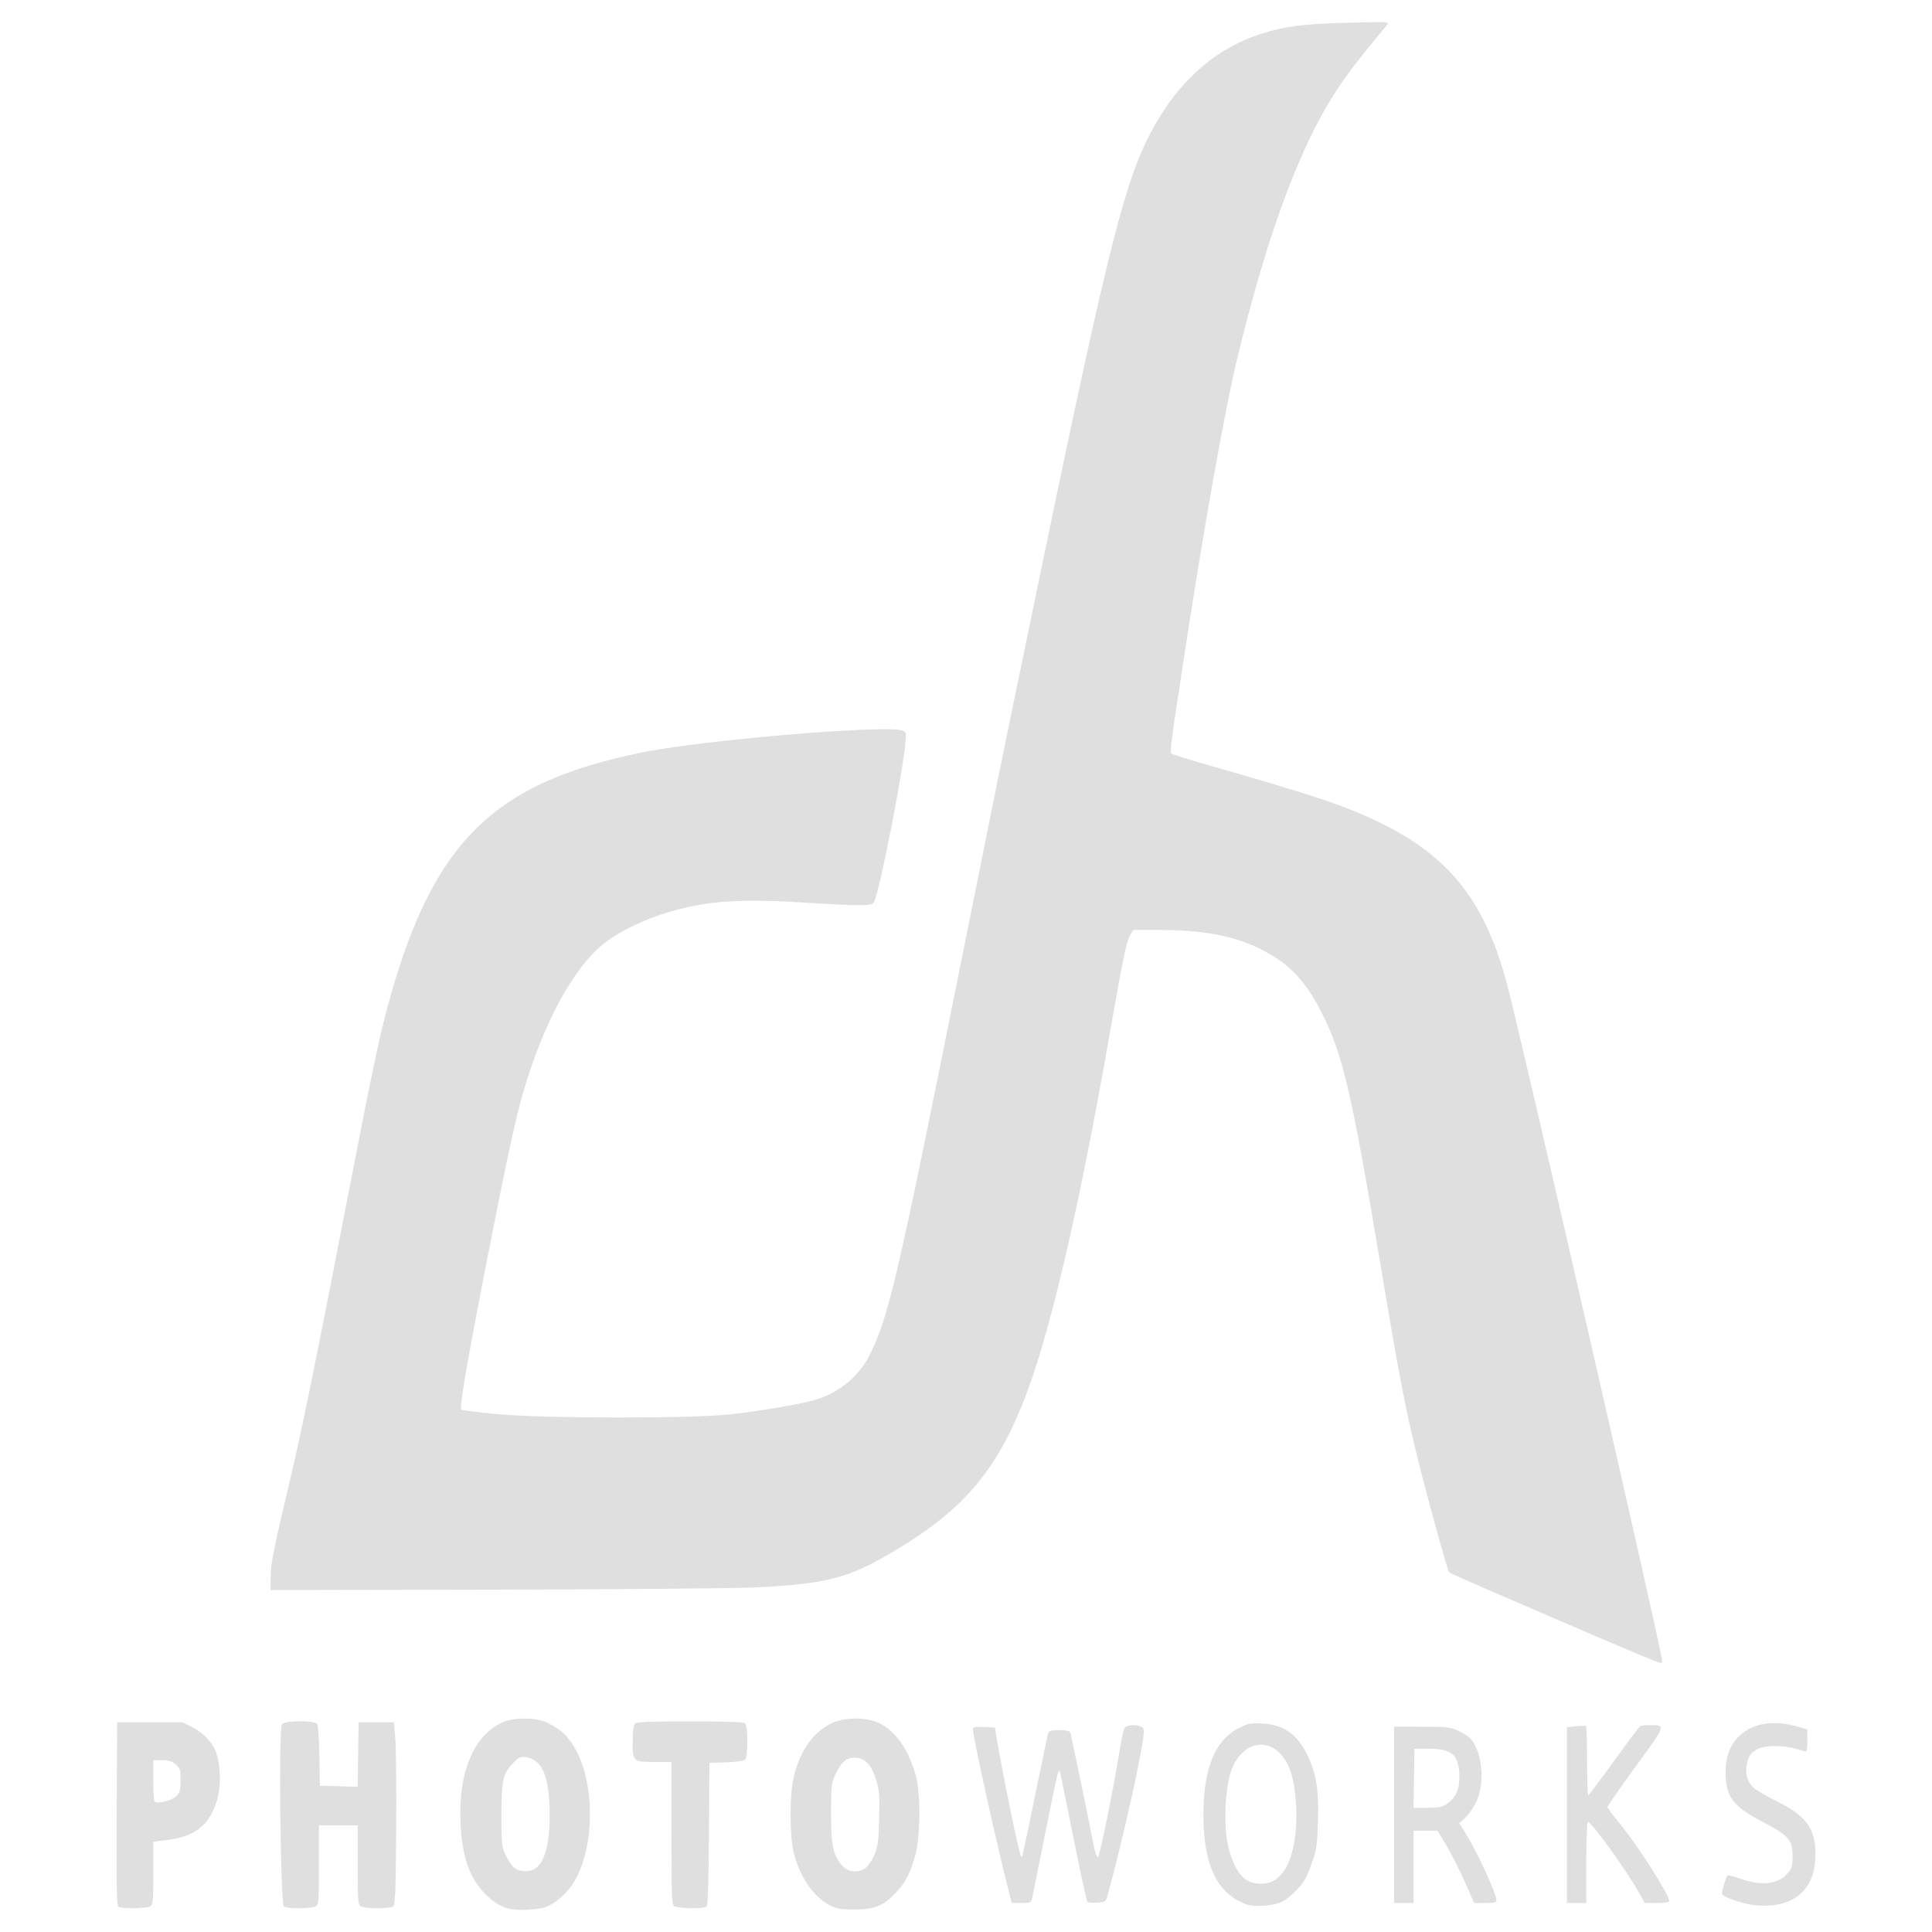 <?xml version="1.0" encoding="UTF-8" standalone="no"?>
<!-- Created with Inkscape (http://www.inkscape.org/) -->

<svg
   width="290mm"
   height="290mm"
   viewBox="0 0 290 290"
   version="1.1"
   id="svg5"
   xml:space="preserve"
   xmlns="http://www.w3.org/2000/svg"
   xmlns:svg="http://www.w3.org/2000/svg"><defs
     id="defs2" /><g
     id="layer1"
     transform="translate(5.32,64.203)"><path
       style="fill:#000000;stroke-width:0.265"
       id="path2308"
       d="" /><path
       style="fill:#dfdfdf;fill-opacity:1;stroke-width:0.265"
       d="m 70.864,222.251 c -1.262,-0.384 -2.253,-1.04 -3.491,-2.312 -2.237,-2.297 -3.355,-5.608 -3.577,-10.584 -0.334,-7.492 1.969,-13.024 6.244,-14.999 1.785,-0.824 5.254,-0.786 6.903,0.076 1.829,0.956 2.585,1.6 3.58,3.048 3.355,4.886 3.641,14.625 0.597,20.335 -1.008,1.891 -2.966,3.699 -4.614,4.26 -1.283,0.437 -4.455,0.535 -5.642,0.174 z m 4.18,-5.988 c 1.562,-1.094 2.301,-4.363 2.115,-9.347 -0.179,-4.778 -1.221,-6.983 -3.474,-7.349 -0.86,-0.14 -1.07,-0.047 -1.997,0.88 -1.502,1.502 -1.748,2.614 -1.748,7.896 0,4.175 0.045,4.598 0.632,5.897 0.348,0.769 0.929,1.633 1.292,1.918 0.799,0.629 2.358,0.68 3.18,0.105 z m 44.832,5.809 c -2.68,-0.984 -5.076,-4.223 -6.057,-8.19 -0.626,-2.532 -0.628,-8.793 -0.003,-11.36 0.944,-3.878 2.812,-6.577 5.526,-7.982 1.884,-0.976 5.226,-1.057 7.139,-0.174 2.6,1.2 4.605,4.028 5.688,8.024 0.732,2.698 0.662,9.247 -0.127,11.992 -0.759,2.639 -1.412,3.907 -2.773,5.383 -1.855,2.013 -3.089,2.57 -5.87,2.651 -1.669,0.049 -2.737,-0.056 -3.523,-0.344 z m 4.761,-5.914 c 0.363,-0.286 0.939,-1.149 1.279,-1.918 0.539,-1.217 0.633,-1.922 0.726,-5.426 0.094,-3.511 0.037,-4.258 -0.439,-5.827 -0.696,-2.291 -1.718,-3.362 -3.21,-3.362 -1.289,0 -2.116,0.726 -2.954,2.594 -0.558,1.244 -0.612,1.743 -0.617,5.729 -0.006,4.881 0.334,6.46 1.707,7.929 0.916,0.98 2.462,1.105 3.507,0.282 z m -112.179,5.856 c -0.262,-0.166 -0.319,-3.135 -0.265,-13.953 l 0.069,-13.741 h 4.914 4.914 l 1.556,0.796 c 1.713,0.876 3.09,2.432 3.576,4.039 0.617,2.037 0.624,4.902 0.018,6.898 -1.112,3.662 -3.234,5.38 -7.289,5.904 l -2.267,0.293 v 4.718 c 0,4.394 -0.035,4.737 -0.512,4.992 -0.6,0.321 -4.23,0.363 -4.716,0.054 z m 8.66,-16.586 c 0.567,-0.567 0.659,-0.901 0.664,-2.4 0.005,-1.583 -0.063,-1.799 -0.737,-2.38 -0.569,-0.49 -1.049,-0.639 -2.051,-0.639 h -1.308 v 2.999 c 0,1.649 0.089,3.089 0.198,3.2 0.403,0.409 2.567,-0.113 3.234,-0.78 z m 16.178,16.566 c -0.522,-0.331 -0.813,-26.785 -0.301,-27.402 0.447,-0.538 4.819,-0.583 5.259,-0.054 0.179,0.215 0.318,2.074 0.363,4.829 l 0.073,4.479 2.838,0.075 2.838,0.075 0.072,-4.838 0.072,-4.838 h 2.646 2.646 l 0.212,2.381 c 0.117,1.31 0.176,7.476 0.132,13.702 -0.068,9.716 -0.136,11.356 -0.477,11.571 -0.536,0.339 -4.14,0.327 -4.78,-0.015 -0.483,-0.258 -0.512,-0.612 -0.512,-6.218 v -5.944 h -2.91 -2.91 v 5.944 c 0,5.606 -0.029,5.959 -0.512,6.218 -0.62,0.332 -4.237,0.358 -4.749,0.034 z m 58.64,-0.046 c -0.429,-0.25 -0.463,-1.058 -0.463,-10.972 V 200.273 h -2.399 c -3.4,0 -3.422,-0.019 -3.422,-2.999 0,-1.554 0.116,-2.568 0.318,-2.769 0.233,-0.233 2.44,-0.318 8.281,-0.318 5.841,0 8.049,0.085 8.281,0.318 0.454,0.454 0.431,5.08 -0.028,5.46 -0.19,0.158 -1.47,0.321 -2.844,0.363 l -2.499,0.077 -0.069,10.702 c -0.053,8.158 -0.147,10.751 -0.397,10.91 -0.476,0.302 -4.215,0.248 -4.759,-0.07 z m 85.76,-0.327 c -4.357,-1.635 -6.39,-5.909 -6.38,-13.41 0.009,-7.085 1.77,-11.291 5.488,-13.11 1.257,-0.615 1.693,-0.693 3.367,-0.6 3.219,0.178 5.301,1.654 6.794,4.816 1.303,2.758 1.69,5.199 1.553,9.777 -0.104,3.462 -0.218,4.295 -0.828,6.076 -0.389,1.135 -0.906,2.385 -1.149,2.778 -0.759,1.228 -2.289,2.722 -3.347,3.268 -1.312,0.677 -4.206,0.891 -5.498,0.406 z m 4.394,-3.656 c 1.709,-1.171 2.682,-3.481 3.076,-7.308 0.313,-3.036 -0.062,-7.092 -0.85,-9.199 -1.969,-5.262 -7.256,-4.955 -8.947,0.52 -0.71,2.3 -0.967,6.531 -0.579,9.541 0.378,2.929 1.551,5.517 2.909,6.416 1.211,0.802 3.244,0.816 4.39,0.031 z m 70.911,3.628 c -1.977,-0.451 -3.836,-1.188 -3.836,-1.519 0,-0.585 0.613,-2.623 0.83,-2.756 0.13,-0.08 0.891,0.1 1.693,0.4 3.215,1.203 5.819,0.967 7.243,-0.655 0.73,-0.831 0.818,-1.112 0.818,-2.603 0,-2.501 -0.504,-3.082 -4.495,-5.188 -4.538,-2.394 -5.555,-3.777 -5.558,-7.561 -0.005,-5.583 4.593,-8.495 10.691,-6.773 l 1.565,0.442 0.023,1.654 c 0.013,0.943 -0.091,1.652 -0.242,1.651 -0.146,-0.003 -0.849,-0.18 -1.563,-0.397 -1.939,-0.588 -4.785,-0.52 -5.854,0.141 -0.476,0.294 -0.95,0.74 -1.054,0.992 -0.775,1.875 -0.578,3.507 0.559,4.644 0.374,0.374 1.948,1.311 3.498,2.083 4.523,2.252 5.869,4.09 5.869,8.018 0,4.571 -2.413,7.299 -6.763,7.645 -1.135,0.09 -2.443,0.008 -3.424,-0.216 z M 146.294,220.447 c -1.683,-6.343 -5.578,-23.891 -5.578,-25.128 0,-0.278 0.389,-0.345 1.652,-0.285 l 1.652,0.079 0.22,1.323 c 0.973,5.84 3.428,17.757 3.718,18.047 0.172,0.172 0.07,0.622 2.148,-9.448 0.946,-4.584 1.782,-8.602 1.858,-8.93 0.124,-0.535 0.298,-0.595 1.703,-0.595 1.262,0 1.591,0.09 1.7,0.463 0.165,0.561 3.228,15.375 3.487,16.867 0.101,0.582 0.28,1.237 0.397,1.455 0.189,0.353 0.228,0.353 0.352,0 0.395,-1.132 2.095,-9.51 2.857,-14.082 0.868,-5.211 0.87,-5.218 1.601,-5.379 1.171,-0.257 2.319,0.101 2.319,0.723 0,2.237 -3.014,15.898 -5.506,24.956 -0.199,0.725 -0.329,0.801 -1.494,0.876 -0.702,0.045 -1.37,-0.014 -1.485,-0.132 -0.115,-0.118 -1.079,-4.56 -2.142,-9.872 -1.063,-5.312 -1.964,-9.707 -2.003,-9.768 -0.204,-0.32 -0.492,0.918 -2.185,9.396 -1.014,5.08 -1.908,9.503 -1.987,9.831 -0.126,0.527 -0.307,0.595 -1.582,0.595 h -1.44 z m 57.657,-12.237 v -13.229 l 4.167,0.003 c 3.818,0.003 4.278,0.055 5.49,0.624 0.728,0.342 1.527,0.851 1.776,1.132 1.794,2.02 2.242,6.599 0.927,9.45 -0.394,0.853 -1.141,1.94 -1.66,2.416 l -0.944,0.865 0.908,1.421 c 1.676,2.623 4.683,9.133 4.683,10.137 0,0.329 -0.335,0.412 -1.668,0.412 h -1.668 l -1.409,-3.183 c -0.775,-1.751 -2.01,-4.192 -2.744,-5.424 l -1.336,-2.241 h -1.806 -1.805 v 5.424 5.424 h -1.455 -1.455 v -13.229 z m 7.938,-1.654 c 1.251,-0.854 1.852,-2.144 1.852,-3.973 0,-3.286 -1.04,-4.282 -4.479,-4.29 l -2.268,-0.005 -0.073,4.432 -0.072,4.432 h 2.084 c 1.726,0 2.234,-0.102 2.956,-0.595 z m 17.992,1.687 V 195.049 l 1.389,-0.137 c 0.764,-0.075 1.439,-0.091 1.499,-0.034 0.06,0.057 0.12,2.424 0.132,5.262 0.012,2.837 0.087,5.159 0.167,5.16 0.08,0 1.801,-2.291 3.825,-5.092 2.024,-2.801 3.805,-5.181 3.956,-5.288 0.152,-0.107 0.812,-0.188 1.467,-0.18 2.457,0.03 2.518,-0.151 -2.105,6.201 -2.328,3.198 -4.236,5.936 -4.239,6.083 -0.003,0.147 0.738,1.162 1.648,2.254 2.762,3.317 7.607,10.877 7.607,11.868 0,0.188 -0.662,0.294 -1.827,0.294 h -1.827 l -0.858,-1.521 c -1.988,-3.525 -7.137,-10.649 -7.697,-10.649 -0.125,0 -0.227,2.738 -0.227,6.085 v 6.085 h -1.455 -1.455 z m 11.642,-23.75 c -4.989,-2.048 -29.126,-12.467 -29.315,-12.654 -0.195,-0.194 -2.609,-8.788 -4.016,-14.297 -2.384,-9.336 -3.254,-13.74 -6.246,-31.618 -4.447,-26.565 -5.716,-31.972 -9.006,-38.365 -2.442,-4.745 -4.968,-7.315 -9.229,-9.392 -3.958,-1.928 -8.495,-2.766 -15.019,-2.774 l -3.906,-0.005 -0.471,0.775 c -0.541,0.89 -1.075,3.477 -3.115,15.1 -4.681,26.673 -9.107,45.496 -12.941,55.033 -4.234,10.533 -9.097,16.171 -19.151,22.198 -6.981,4.186 -10.152,5.029 -20.966,5.576 -2.966,0.15 -20.574,0.302 -39.128,0.338 l -33.734,0.065 0.021,-1.852 c 0.025,-2.201 0.363,-3.916 2.761,-14.024 1.969,-8.298 3.943,-17.974 9.122,-44.714 3.598,-18.574 4.644,-23.442 6.233,-28.988 6.18,-21.574 14.597,-30.485 33.192,-35.139 1.746,-0.437 4.187,-0.98 5.424,-1.206 9.762,-1.784 34.393,-3.844 37.802,-3.162 0.691,0.138 0.827,0.287 0.827,0.912 0,3.089 -3.857,23.09 -4.806,24.918 -0.31,0.598 -1.596,0.602 -10.937,0.032 -9.972,-0.608 -15.07,-0.156 -21.19,1.879 -3.227,1.073 -6.677,2.861 -8.607,4.462 -4.424,3.67 -8.686,11.487 -11.712,21.486 -1.137,3.755 -2.377,9.361 -4.888,22.081 -3.496,17.712 -4.933,25.906 -4.6,26.231 0.108,0.106 2.518,0.406 5.356,0.668 7.401,0.683 29.503,0.687 35.322,0.007 4.236,-0.496 8.969,-1.282 11.774,-1.957 3.712,-0.893 6.974,-3.376 8.673,-6.602 2.862,-5.435 4.281,-11.417 12.89,-54.33 2.963,-14.77 5.925,-29.475 6.581,-32.676 0.656,-3.201 1.315,-6.416 1.464,-7.144 0.149,-0.728 0.628,-3.049 1.065,-5.159 0.437,-2.11 1.507,-7.289 2.379,-11.509 10.814,-52.352 13.666,-64.147 17.336,-71.702 4.043,-8.323 9.836,-13.739 17.238,-16.114 3.525,-1.131 6.421,-1.5 13.073,-1.665 6.08,-0.151 6.208,-0.143 5.796,0.346 -5.724,6.8 -8.226,10.373 -10.786,15.403 -4.169,8.192 -7.908,19.209 -11.531,33.975 -2.013,8.202 -5.253,26.422 -8.46,47.563 -1.746,11.509 -1.832,12.189 -1.577,12.423 0.127,0.117 2.613,0.895 5.523,1.728 15.995,4.58 20.535,6.099 25.665,8.584 10.665,5.168 15.986,11.982 19.293,24.705 2.475,9.522 23.172,99.851 23.172,101.13 0,0.509 -0.021,0.504 -2.646,-0.573 z"
       id="path5422" /></g></svg>
